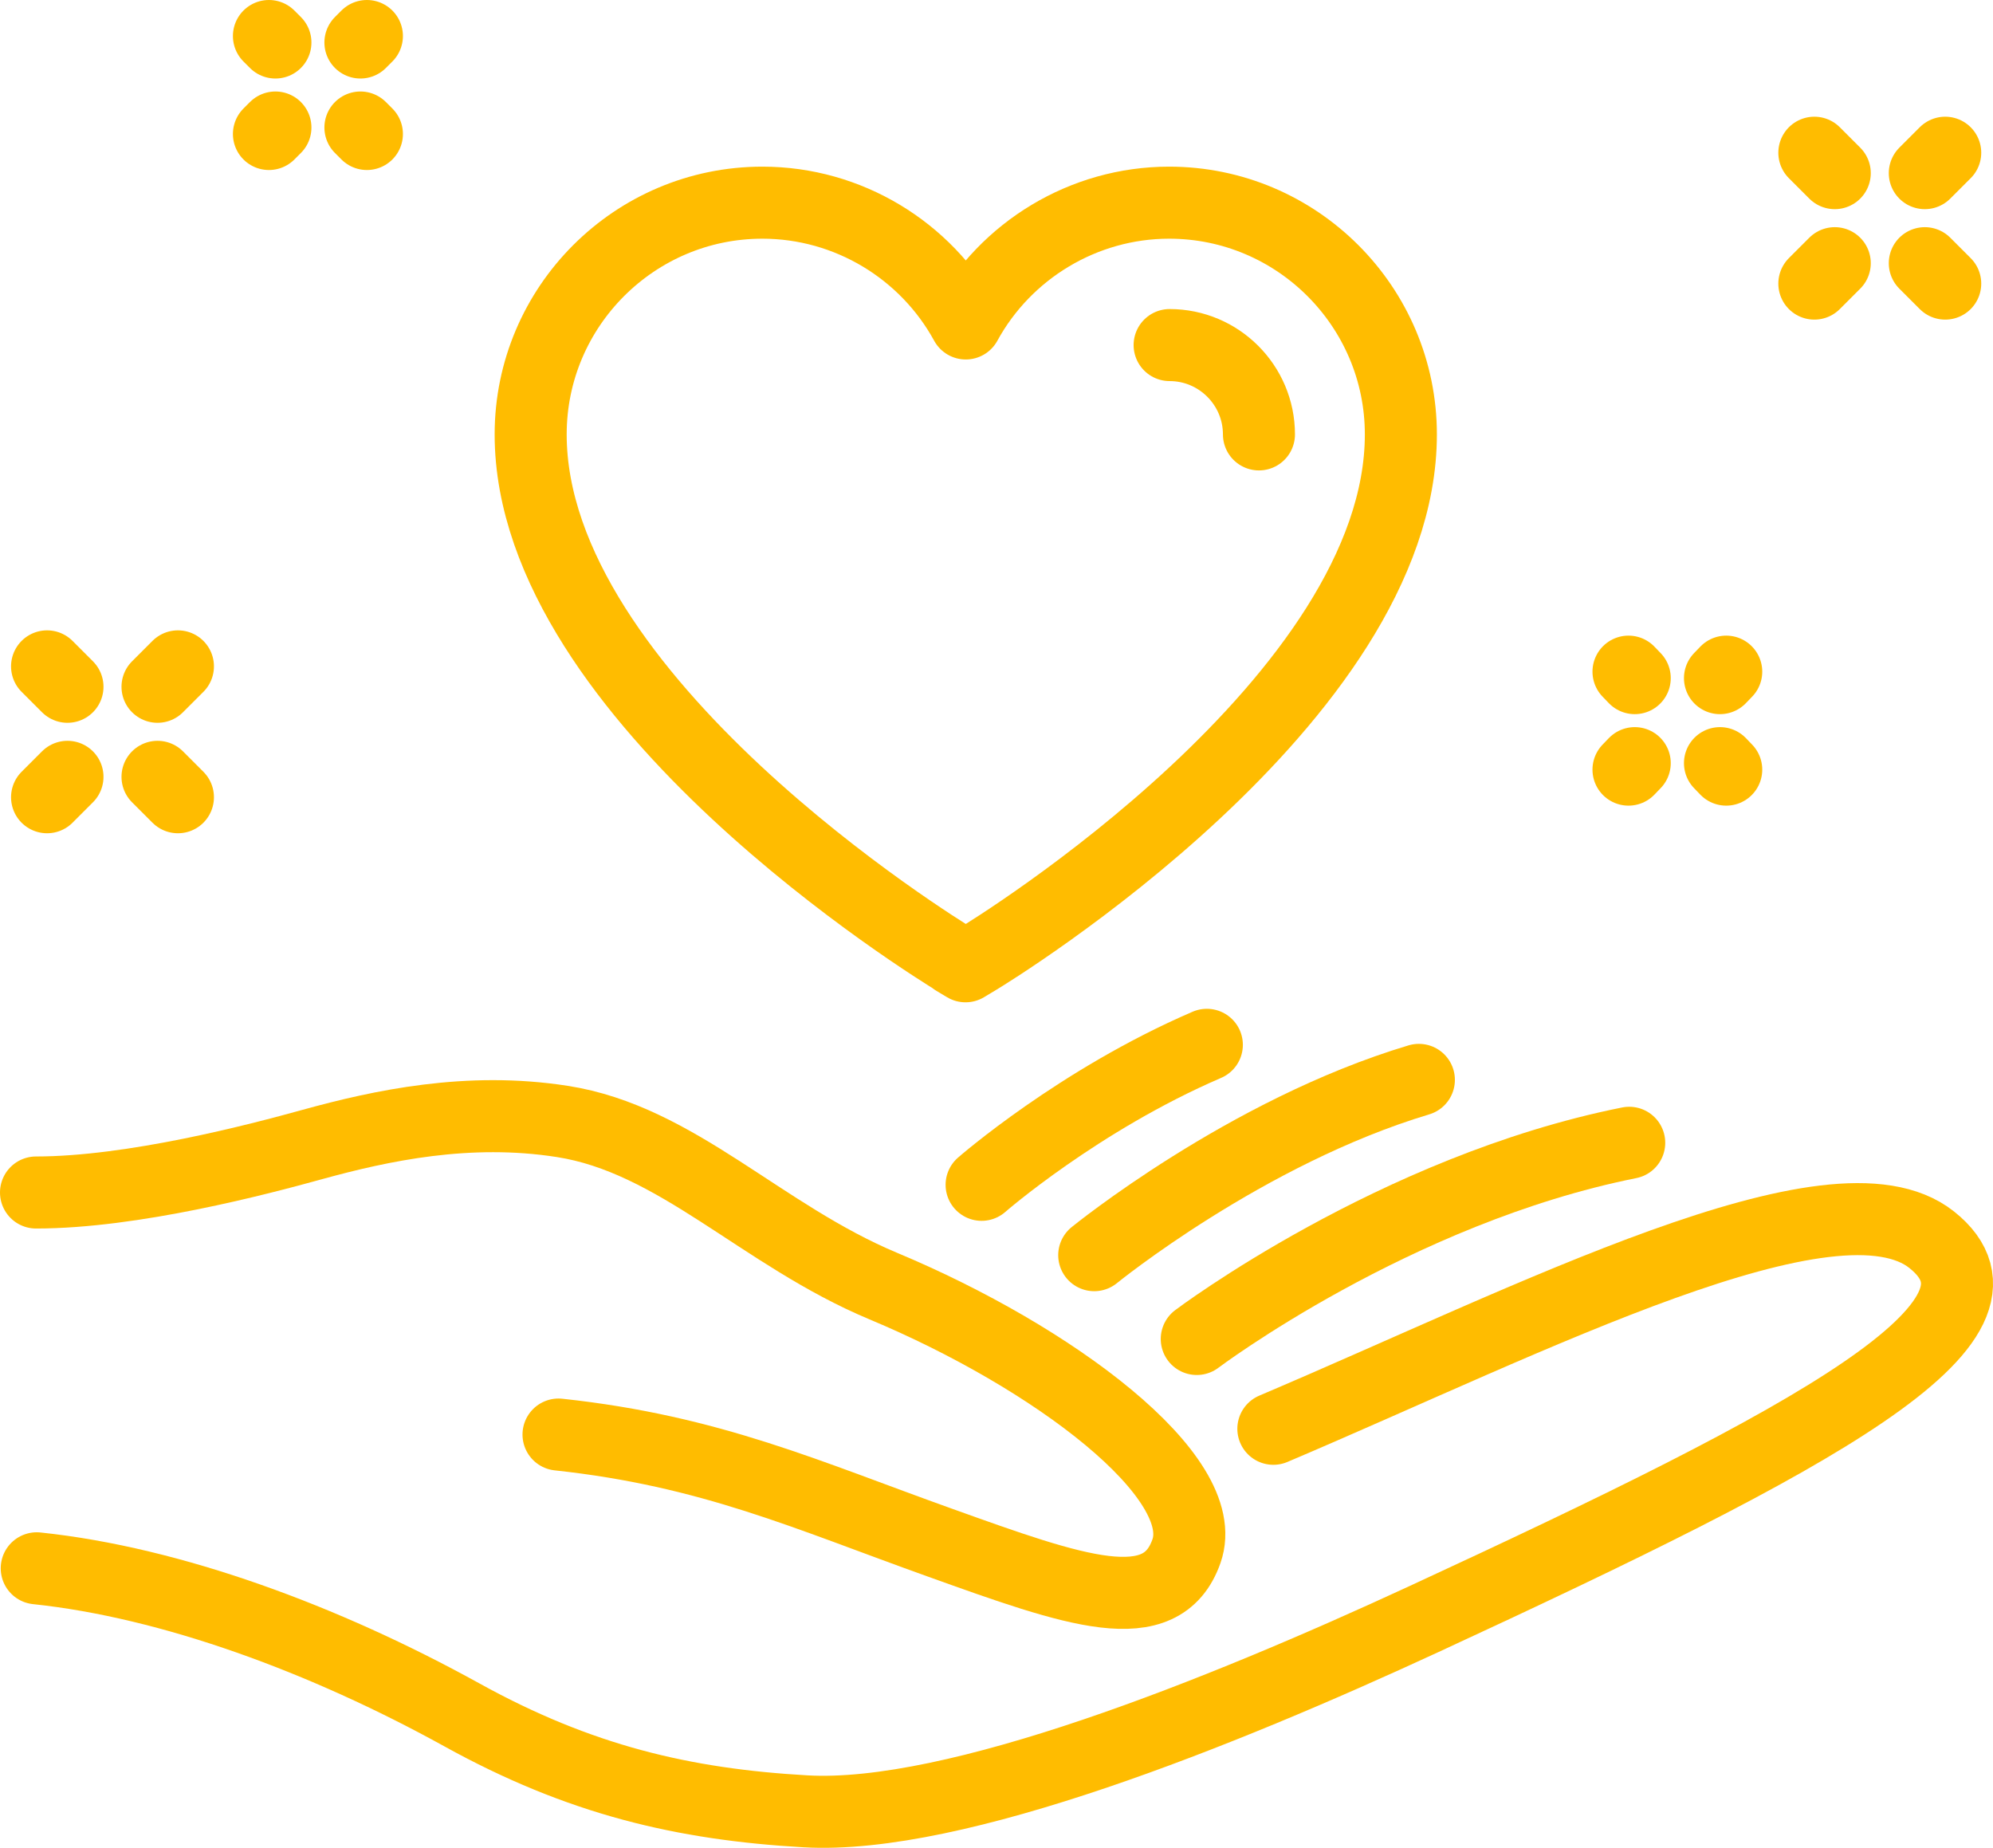 <?xml version="1.0" encoding="UTF-8"?><svg id="uuid-f7715ddf-367e-4681-9e25-2c5a9f61d599" xmlns="http://www.w3.org/2000/svg" viewBox="0 0 83 76.95"><defs><style>.uuid-1aa218b8-90bd-4568-bb4c-faadf15a4a86{fill:none;stroke:#ffbc00;stroke-linecap:round;stroke-linejoin:round;stroke-width:3px;}</style></defs><g id="uuid-65ba3364-043b-47ef-bc05-e33146cb584a"><g><line class="uuid-1aa218b8-90bd-4568-bb4c-faadf15a4a86" x1="68.08" y1="28.24" x2="67.82" y2="27.97"/><line class="uuid-1aa218b8-90bd-4568-bb4c-faadf15a4a86" x1="71.89" y1="32.05" x2="71.63" y2="31.78"/><line class="uuid-1aa218b8-90bd-4568-bb4c-faadf15a4a86" x1="68.08" y1="31.78" x2="67.82" y2="32.05"/><line class="uuid-1aa218b8-90bd-4568-bb4c-faadf15a4a86" x1="71.89" y1="27.97" x2="71.63" y2="28.24"/><line class="uuid-1aa218b8-90bd-4568-bb4c-faadf15a4a86" x1="75.56" y1="11.81" x2="76.41" y2="10.96"/><line class="uuid-1aa218b8-90bd-4568-bb4c-faadf15a4a86" x1="80.16" y1="7.21" x2="81.01" y2="6.36"/><line class="uuid-1aa218b8-90bd-4568-bb4c-faadf15a4a86" x1="81.01" y1="11.81" x2="80.16" y2="10.96"/><line class="uuid-1aa218b8-90bd-4568-bb4c-faadf15a4a86" x1="76.41" y1="7.21" x2="75.56" y2="6.36"/><line class="uuid-1aa218b8-90bd-4568-bb4c-faadf15a4a86" x1="11.47" y1="1.77" x2="11.2" y2="1.5"/><line class="uuid-1aa218b8-90bd-4568-bb4c-faadf15a4a86" x1="15.28" y1="5.58" x2="15.01" y2="5.31"/><line class="uuid-1aa218b8-90bd-4568-bb4c-faadf15a4a86" x1="11.47" y1="5.31" x2="11.2" y2="5.58"/><line class="uuid-1aa218b8-90bd-4568-bb4c-faadf15a4a86" x1="15.28" y1="1.5" x2="15.01" y2="1.77"/><line class="uuid-1aa218b8-90bd-4568-bb4c-faadf15a4a86" x1="1.96" y1="33.2" x2="2.81" y2="32.35"/><line class="uuid-1aa218b8-90bd-4568-bb4c-faadf15a4a86" x1="6.56" y1="28.6" x2="7.41" y2="27.75"/><line class="uuid-1aa218b8-90bd-4568-bb4c-faadf15a4a86" x1="7.41" y1="33.2" x2="6.56" y2="32.35"/><line class="uuid-1aa218b8-90bd-4568-bb4c-faadf15a4a86" x1="2.81" y1="28.6" x2="1.96" y2="27.75"/><path class="uuid-1aa218b8-90bd-4568-bb4c-faadf15a4a86" d="M39.78,39.97c-.72-.44-17.68-10.85-17.68-21.88,0-5.32,4.33-9.65,9.65-9.65,3.58,0,6.81,1.99,8.47,5.03,1.66-3.04,4.9-5.03,8.47-5.03,5.32,0,9.65,4.33,9.65,9.65,0,11.03-16.96,21.45-17.68,21.88l-.45,.27-.45-.27Z"/><path class="uuid-1aa218b8-90bd-4568-bb4c-faadf15a4a86" d="M48.71,14.37c2.05,0,3.72,1.67,3.72,3.72"/><path class="uuid-1aa218b8-90bd-4568-bb4c-faadf15a4a86" d="M1.53,65.31c5.61,.59,11.99,2.95,17.68,6.09,4.93,2.73,9.26,3.74,14.33,4.03,6.24,.36,17.27-4.08,25.75-8,16.31-7.54,25.44-12.39,21.16-15.8-4.04-3.22-16.65,3.3-27.42,7.87"/><path class="uuid-1aa218b8-90bd-4568-bb4c-faadf15a4a86" d="M23.26,59.74c6.34,.68,10.37,2.53,15.88,4.5,5.63,2.02,9.23,3.31,10.27,.36,1.1-3.1-5.56-8.09-12.62-11.04-5.09-2.13-8.6-6.12-13.38-6.86-3.91-.61-7.53,.17-10.4,.96-2.24,.62-7.48,2-11.51,2"/><path class="uuid-1aa218b8-90bd-4568-bb4c-faadf15a4a86" d="M67.85,47.59c-9.76,1.95-18.01,8.17-18.01,8.17"/><path class="uuid-1aa218b8-90bd-4568-bb4c-faadf15a4a86" d="M59.09,44.97c-7.21,2.16-13.52,7.3-13.52,7.3"/><path class="uuid-1aa218b8-90bd-4568-bb4c-faadf15a4a86" d="M50.26,43.51c-5.34,2.3-9.38,5.83-9.38,5.83"/></g></g></svg>